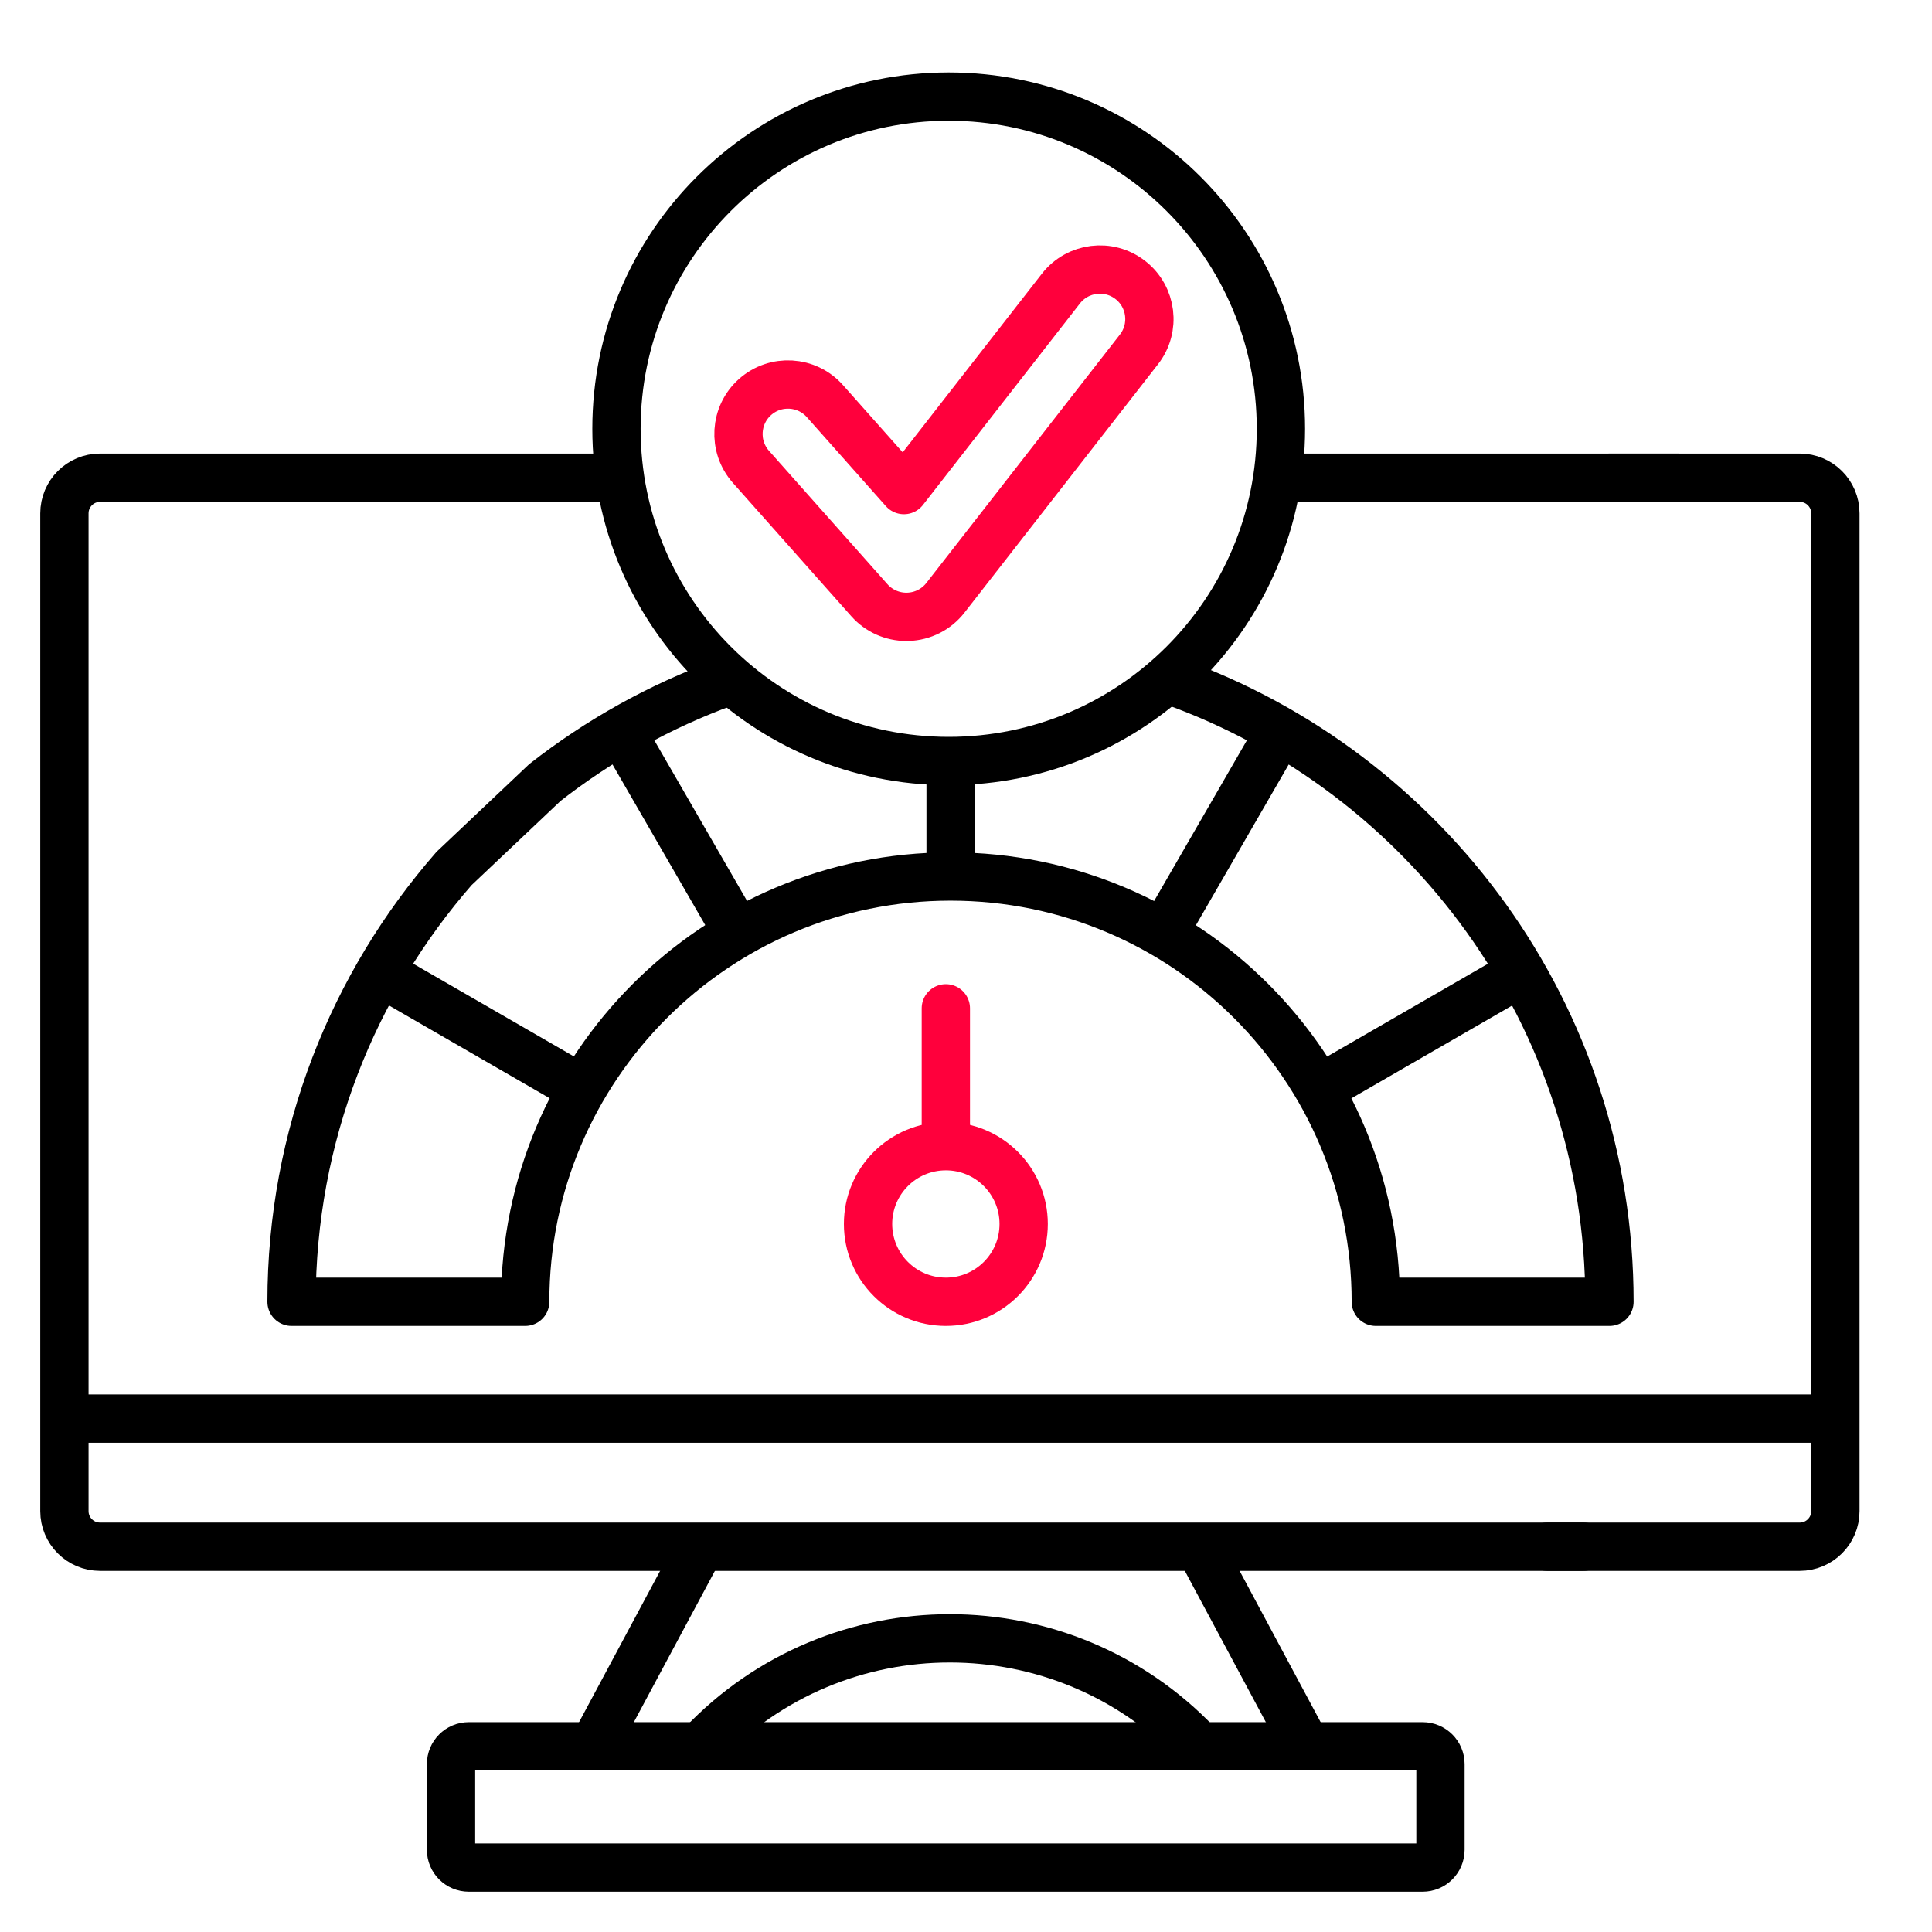 <svg width="60" height="60" viewBox="0 0 60 60" fill="none" xmlns="http://www.w3.org/2000/svg">
<g clip-path="url(#clip0_1_614)">
<path d="M24.869 57.999H44.181C44.487 57.999 44.735 57.752 44.735 57.446V54.786C44.735 54.48 44.487 54.233 44.181 54.233H14.56C14.254 54.233 14.007 54.48 14.007 54.786V57.446C14.007 57.752 14.254 57.999 14.56 57.999H25.995" stroke="black" stroke-width="1.5" stroke-miterlimit="10" stroke-linecap="round" stroke-linejoin="round"/>
<path d="M52.115 14.836H39.78" stroke="black" stroke-width="1.5" stroke-miterlimit="10" stroke-linecap="round" stroke-linejoin="round"/>
<path d="M18.968 14.836H3.107C2.496 14.836 2 15.332 2 15.943V46.929C2 47.54 2.496 48.035 3.107 48.035H21.753H37.246C39.953 48.035 46.47 48.035 49.177 48.035" stroke="black" stroke-width="1.5" stroke-miterlimit="10" stroke-linecap="round" stroke-linejoin="round"/>
<path d="M49.987 14.836H55.893C56.504 14.836 57 15.332 57 15.943V46.929C57 47.54 56.504 48.035 55.893 48.035H48.051" stroke="black" stroke-width="1.5" stroke-miterlimit="10" stroke-linecap="round" stroke-linejoin="round"/>
<path d="M40.49 54.094L37.335 48.203" stroke="black" stroke-width="1.5" stroke-miterlimit="10" stroke-linecap="round" stroke-linejoin="round"/>
<path d="M21.794 54.188C23.888 51.982 26.693 50.88 29.498 50.88C32.295 50.88 35.091 51.975 37.183 54.166" stroke="black" stroke-width="1.5" stroke-miterlimit="10" stroke-linecap="round" stroke-linejoin="round"/>
<path d="M21.663 48.203L18.474 54.155" stroke="black" stroke-width="1.5" stroke-miterlimit="10" stroke-linecap="round" stroke-linejoin="round"/>
<path d="M2.325 44.056H56.686" stroke="black" stroke-width="1.5" stroke-miterlimit="10" stroke-linecap="round" stroke-linejoin="round"/>
<path d="M22.532 21.189C20.49 21.932 18.6 22.989 16.921 24.303L14.102 26.971C10.959 30.568 9.054 35.276 9.054 40.428H16.31C16.31 33.134 22.224 27.221 29.518 27.221C36.813 27.221 42.727 33.134 42.727 40.428H49.983C49.983 31.538 44.312 23.97 36.391 21.147" stroke="black" stroke-width="1.5" stroke-miterlimit="10" stroke-linecap="round" stroke-linejoin="round"/>
<path d="M29.522 26.764V23.985" stroke="black" stroke-width="1.5" stroke-miterlimit="10" stroke-linecap="round" stroke-linejoin="round"/>
<path d="M22.776 28.744L19.466 23.011" stroke="black" stroke-width="1.5" stroke-miterlimit="10" stroke-linecap="round" stroke-linejoin="round"/>
<path d="M17.506 33.492L12.104 30.373" stroke="black" stroke-width="1.5" stroke-miterlimit="10" stroke-linecap="round" stroke-linejoin="round"/>
<path d="M36.361 28.583L39.578 23.011" stroke="black" stroke-width="1.5" stroke-miterlimit="10" stroke-linecap="round" stroke-linejoin="round"/>
<path d="M41.26 33.653L46.941 30.373" stroke="black" stroke-width="1.5" stroke-miterlimit="10" stroke-linecap="round" stroke-linejoin="round"/>
<path d="M29.374 35.205V31.314" stroke="#FF003C" stroke-width="1.5" stroke-miterlimit="10" stroke-linecap="round" stroke-linejoin="round"/>
<path d="M29.462 23.634C35.16 23.634 39.78 19.015 39.78 13.317C39.78 7.619 35.16 3 29.462 3C23.765 3 19.145 7.619 19.145 13.317C19.145 19.015 23.765 23.634 29.462 23.634Z" stroke="black" stroke-width="1.5" stroke-miterlimit="10" stroke-linecap="round" stroke-linejoin="round"/>
<path d="M28.149 19.157C27.711 19.157 27.292 18.97 27 18.641L23.322 14.499C22.758 13.864 22.816 12.893 23.45 12.329C24.085 11.766 25.056 11.823 25.619 12.458L28.072 15.22L32.947 8.963C33.469 8.294 34.434 8.174 35.104 8.696C35.773 9.217 35.893 10.183 35.371 10.852L29.361 18.565C29.081 18.925 28.655 19.142 28.198 19.156C28.182 19.157 28.166 19.157 28.149 19.157Z" stroke="#FF003C" stroke-width="1.5" stroke-miterlimit="10" stroke-linecap="round" stroke-linejoin="round"/>
<path d="M29.375 40.428C30.709 40.428 31.791 39.347 31.791 38.012C31.791 36.678 30.709 35.596 29.375 35.596C28.04 35.596 26.958 36.678 26.958 38.012C26.958 39.347 28.04 40.428 29.375 40.428Z" stroke="#FF003C" stroke-width="1.5" stroke-miterlimit="10" stroke-linecap="round" stroke-linejoin="round"/>
</g>
<defs>
<clipPath id="clip0_1_614">
<rect width="60" height="60" fill="white"/>
</clipPath>
</defs>
</svg>
